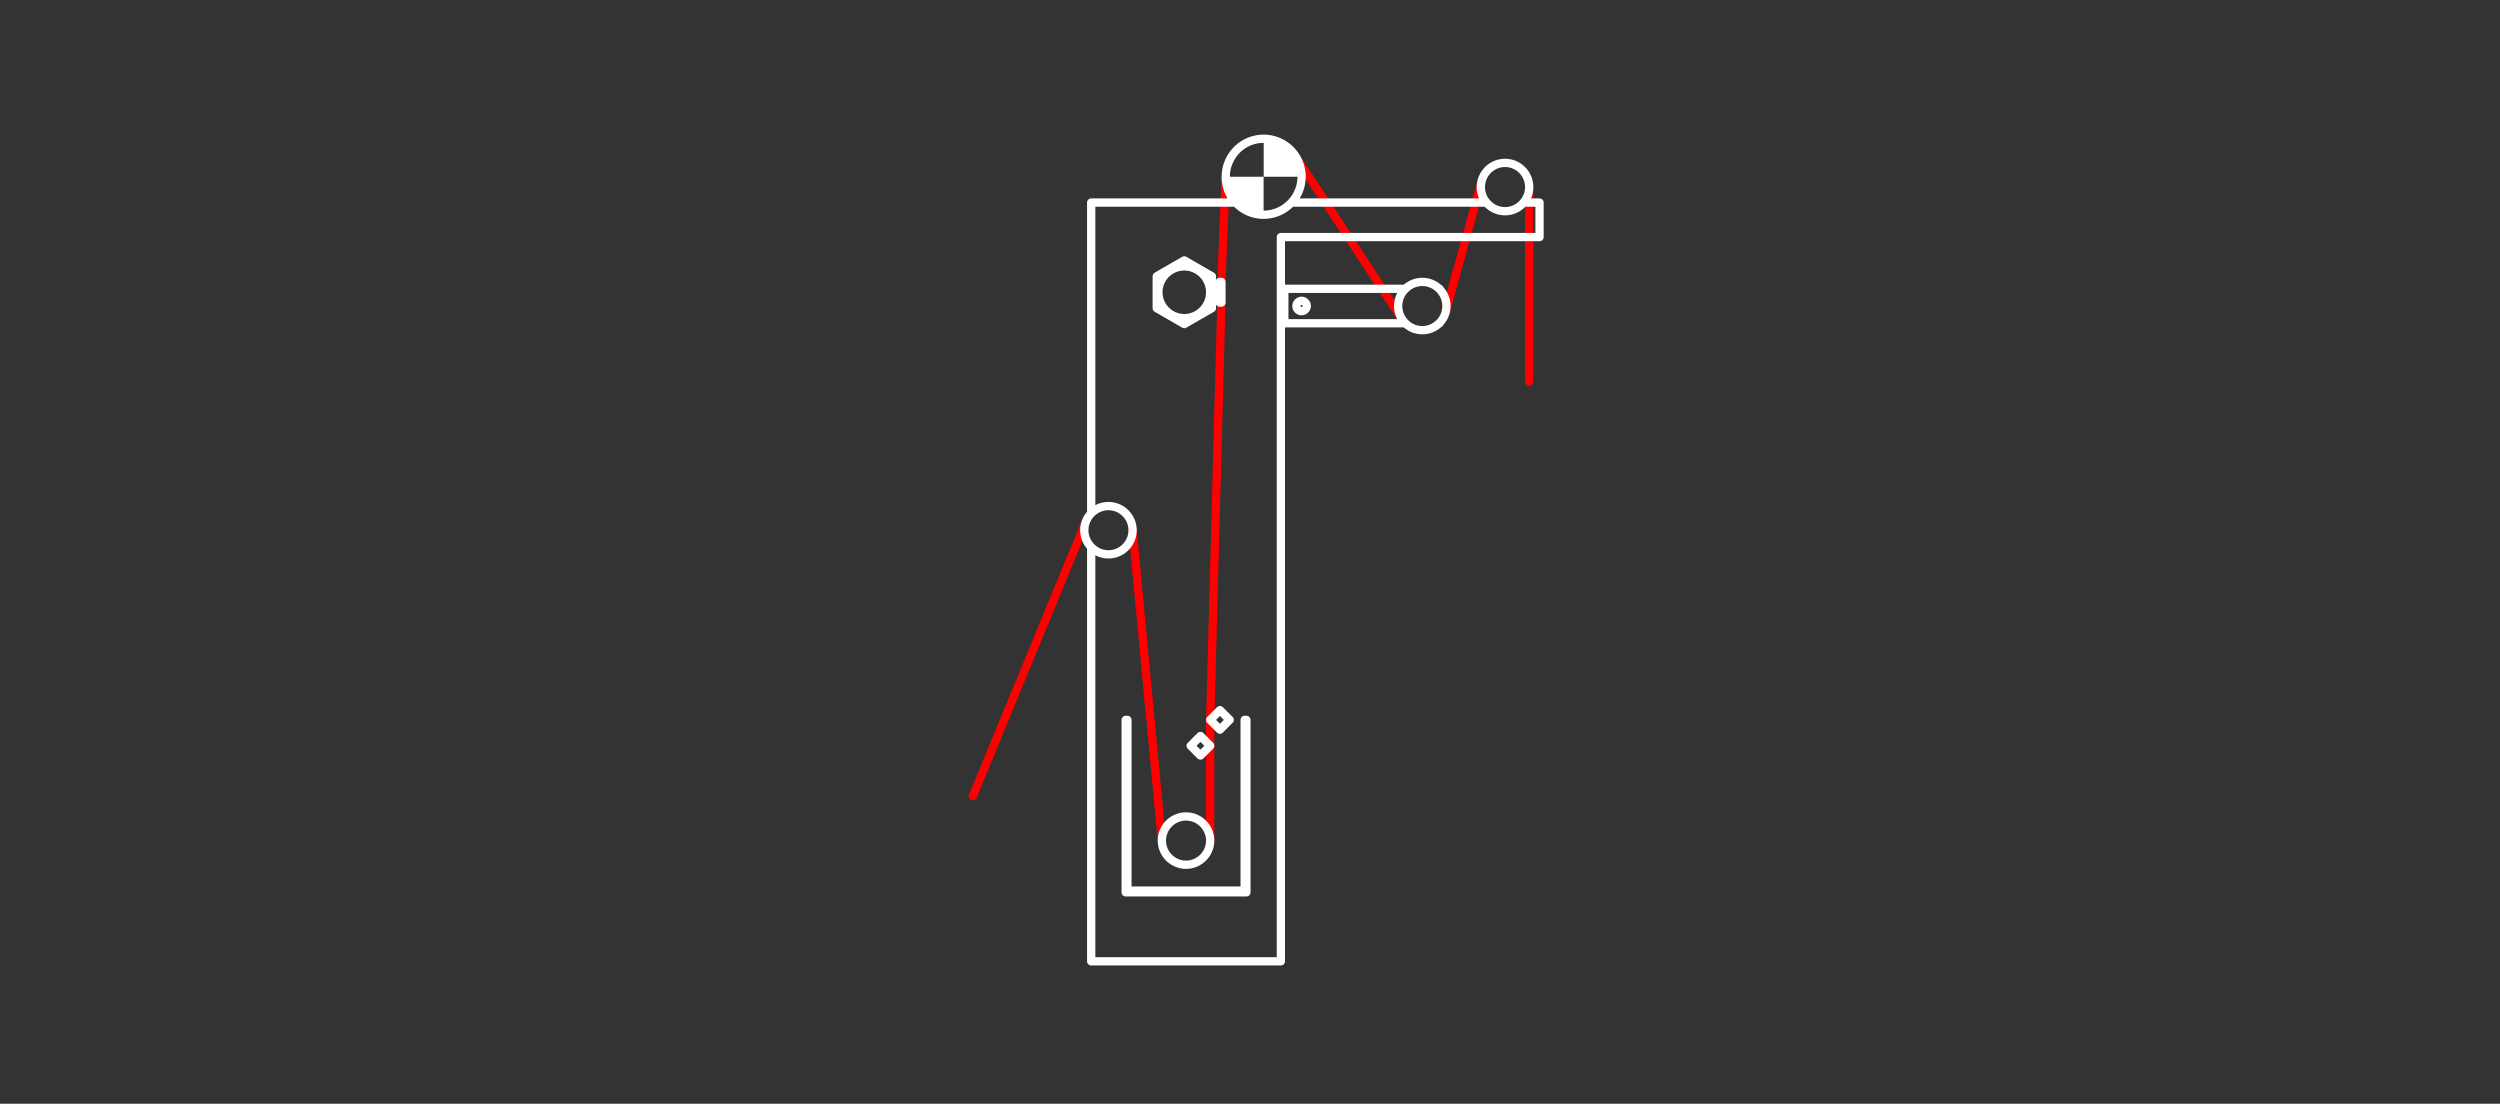 <?xml version="1.0"?>
<svg xmlns="http://www.w3.org/2000/svg" viewBox="507 0 906 400" width="906" height="400">
  <rect x="507" y="0" width="906" height="400" fill="#333333" stroke="none"/>
  <svg id="Ebene_1" version="1.1" viewBox="0 0 1920 400" width="1920" data-manipulated-width="true" height="400" data-manipulated-height="true">
  <defs>
    <style>
      .st0 {
        fill: #fff;
      }

      .st1 {
        stroke: red;
      }

      .st1, .st2 {
        stroke-linecap: round;
        stroke-linejoin: round;
      }

      .st1, .st2, .st3 {
        fill: none;
        stroke-width: 3px;
      }

      .st2 {
        stroke: #fff;
      }

      .st3 {
        stroke: #191924;
        stroke-miterlimit: 10;
      }
    </style>
  </defs>
  <path class="st3" d="M964.95,77.79l.83-.02.83-.08.82-.12.81-.17.8-.22.78-.27.77-.32.75-.36.72-.41.7-.45.67-.49.64-.53.6-.57.57-.6.53-.64.49-.67.45-.7.41-.72.36-.75.32-.77.27-.78.22-.8.17-.81.13-.82.07-.83.03-.83M964.95,50.29l-.83.02-.83.08-.82.12-.81.17-.8.22-.79.27-.77.32-.75.36-.72.41-.7.45-.67.49-.64.53-.6.57-.57.6-.53.64-.49.67-.45.7-.41.72-.36.75-.32.77-.27.78-.22.8-.17.81-.13.82-.07.83-.03.83"/>
  <path class="st1" d="M949.64,102.16l1.56-38.12M949.64,109.66v-7.5M1061.18,67.79v70.53M1030.93,113.01l13.07-47.57M976.67,56.86l38.36,58.71M945.57,260.89l4.06-151.23M945.57,304.63v-43.74M917.45,192.15l10.62,112.49M859.55,288.52l41.26-100.15"/>
  <path class="st0" d="M978.69,64.04l-.02-.83-.08-.83-.12-.82-.17-.81-.22-.8-.27-.79-.32-.77-.36-.75-.41-.72-.45-.7-.49-.67-.53-.64-.57-.6-.6-.57-.64-.53-.67-.49-.7-.45-.72-.41-.75-.36-.77-.32-.78-.27-.8-.22-.81-.17-.82-.13-.83-.07-.83-.03v13.75M951.2,64.04l.02.83.08.83.12.82.17.81.22.8.27.79.32.77.36.75.41.72.45.7.49.67.53.64.57.6.6.57.64.53.67.49.7.45.72.41.75.36.77.32.78.27.8.22.81.17.82.13.83.07.83.03v-13.75"/>
  <path class="st2" d="M1064.93,85.91v-12.5M902.45,348.38h68.74M971.19,348.38V85.91M971.19,85.91h93.74M902.45,198.27v150.11M902.45,73.41v112.61M954.89,73.41h-52.43M1045.73,73.41h-70.73M1064.93,73.41h-5.8M914.95,260.89h.63M915.58,260.89v61.87M958.7,323.38v-62.49M958.07,260.89h.62M958.07,322.75v-61.87M915.58,322.75h42.49M914.95,260.89v62.49M914.95,323.38h43.74M972.44,104.66v12.5M1028.56,117.16h.13M972.44,117.16h43.87M1028.69,104.78v-.13M1028.69,117.16v-.13M1016.31,104.66h-43.87M1028.69,104.66h-.13M980.57,110.91l-.02-.29-.07-.28-.11-.27-.15-.25-.18-.22-.21-.19-.24-.16-.26-.12-.28-.08-.28-.03h-.29s-.28.07-.28.07l-.27.1-.25.14-.23.17-.2.21-.16.23-.13.26-.09.27-.04.28v.29l.04.28.09.27.13.26.16.23.2.21.23.17.25.14.27.1.28.05h.29s.28-.02.28-.02l.28-.08.26-.12.24-.16.21-.19.18-.22.15-.25.11-.27.07-.28.02-.29M1031.19,110.91l-.02-.62-.07-.62-.11-.61-.15-.6-.2-.59-.24-.58-.28-.56-.32-.54-.36-.51-.39-.49-.43-.46-.46-.43-.49-.39-.51-.36-.54-.32-.56-.28-.58-.24-.59-.2-.6-.15-.61-.11-.62-.07-.62-.02-.62.02-.62.07-.61.11-.6.15-.59.2-.58.24-.56.28-.54.32-.51.36-.49.39-.46.43-.43.46-.39.49-.36.51-.32.54-.28.56-.24.58-.2.59-.15.6-.11.61-.07.62-.02.62.02.62.07.62.11.61.15.6.2.59.24.58.28.56.32.54.36.51.39.49.43.46.46.43.49.39.51.36.54.32.56.28.58.24.59.2.6.15.61.11.62.07.62.02.62-.02.62-.07.61-.11.6-.15.59-.2.58-.24.56-.28.54-.32.51-.36.49-.39.46-.43.43-.46.39-.49.36-.51.32-.54.28-.56.24-.58.2-.59.15-.6.11-.61.07-.62.02-.62M1061.18,67.79l-.02-.62-.07-.62-.11-.61-.15-.61-.2-.59-.24-.58-.28-.56-.32-.54-.36-.51-.39-.49-.43-.46-.46-.43-.49-.39-.51-.36-.54-.32-.56-.28-.58-.24-.59-.2-.61-.15-.61-.11-.62-.07-.62-.02-.62.02-.62.07-.61.11-.61.15-.59.2-.58.24-.56.28-.54.32-.51.36-.49.39-.46.43-.43.46-.39.49-.36.51-.32.54-.28.56-.24.58-.2.59-.15.61-.11.61-.07.62-.02.62.02.62.07.62.11.61.15.6.2.59.24.58.28.56.32.54.36.51.39.49.43.46.46.43.49.39.51.36.54.32.56.28.58.24.59.2.61.15.61.11.62.07.62.02.62-.02.62-.07.61-.11.61-.15.59-.2.58-.24.56-.28.54-.32.51-.36.49-.39.46-.43.43-.46.39-.49.36-.51.32-.54.28-.56.24-.58.2-.59.15-.6.11-.61.07-.62.02-.62M978.69,64.04l-.02-.78-.07-.78-.11-.77-.15-.76-.2-.75-.24-.74-.28-.73-.32-.71-.36-.69-.4-.67-.44-.64-.47-.62-.51-.59-.54-.56-.57-.53-.6-.5-.63-.46-.65-.43-.67-.39-.69-.35-.71-.31-.73-.27-.74-.23-.76-.19-.76-.14-.77-.1-.78-.06h-.78s-.78.02-.78.02l-.77.08-.77.12-.76.16-.75.21-.74.25-.72.29-.7.33-.68.37-.66.41-.64.45-.61.48-.58.51-.55.55-.52.58-.49.61-.45.63-.42.66-.38.68-.34.7-.3.72-.26.73-.22.75-.17.76-.13.77-.09.77-.04.78v.78l.04.78.09.77.13.77.17.76.22.75.26.73.3.72.34.7.38.68.42.66.45.63.49.6.52.58.55.55.58.51.61.48.64.45.66.41.68.37.7.33.72.29.74.25.75.21.76.16.77.12.77.08.78.03h.78s.78-.07.78-.07l.77-.1.76-.14.76-.19.74-.23.73-.27.71-.31.69-.35.67-.39.65-.43.63-.46.6-.5.57-.53.54-.56.51-.59.47-.62.44-.64.4-.67.36-.69.32-.71.28-.73.24-.74.2-.75.15-.76.11-.77.07-.78.02-.78M917.45,192.15l-.02-.62-.07-.62-.11-.61-.15-.6-.2-.59-.24-.58-.28-.56-.32-.54-.36-.51-.39-.49-.43-.46-.46-.43-.49-.39-.51-.36-.54-.32-.56-.28-.58-.24-.59-.2-.6-.15-.61-.11-.62-.07-.62-.02-.62.02-.62.07-.61.11-.6.15-.59.2-.58.24-.56.28-.54.32-.51.36-.49.39-.46.43-.43.46-.39.49-.36.51-.32.54-.28.56-.24.58-.2.59-.15.6-.11.61-.07.62-.02.62.02.62.07.62.11.61.15.6.2.59.24.58.28.56.32.54.36.51.39.49.43.46.46.43.49.39.51.36.54.32.56.28.58.24.59.2.6.15.61.11.62.07.62.02.62-.02.62-.07.61-.11.6-.15.59-.2.58-.24.56-.28.54-.32.51-.36.49-.39.46-.43.43-.46.39-.49.36-.51.32-.54.28-.56.24-.58.2-.59.15-.6.11-.61.07-.62.02-.62M945.57,304.63l-.02-.62-.07-.62-.11-.61-.16-.6-.2-.59-.24-.58-.28-.56-.32-.54-.36-.51-.39-.49-.43-.46-.46-.43-.49-.39-.51-.36-.54-.32-.56-.28-.58-.24-.59-.2-.6-.15-.61-.11-.62-.07-.62-.02-.62.02-.62.07-.61.11-.6.15-.59.2-.58.24-.56.28-.54.32-.51.36-.49.39-.46.43-.43.46-.39.49-.36.51-.32.54-.28.56-.24.58-.2.59-.15.6-.11.61-.07.62-.02.62.02.62.07.62.11.61.15.6.2.59.24.58.28.56.32.54.36.51.39.49.43.46.46.43.49.39.51.36.54.32.56.28.58.24.59.2.6.15.61.11.62.07.62.02.62-.02.62-.07.61-.11.6-.15.59-.2.58-.24.56-.28.54-.32.51-.36.49-.39.46-.43.43-.46.39-.49.36-.51.32-.54.28-.56.24-.58.2-.59.16-.6.11-.61.07-.62.02-.62M949.11,264.42l3.54-3.54M952.64,260.89l-3.54-3.54M949.11,257.35l-3.54,3.54M945.57,260.89l3.54,3.54M938.5,270.26l3.54,3.54M942.04,266.73l-3.54,3.54M942.04,273.8l3.53-3.54M945.57,270.26l-3.53-3.54M926.2,111.68l10,5.77M936.2,117.45l10-5.77M946.2,111.68v-11.54M946.2,100.14l-10-5.77M936.2,94.36l-10,5.77M926.2,100.14v11.54M945.57,105.91l-.02-.65-.07-.64-.11-.64-.16-.63-.2-.62-.24-.6-.28-.58-.32-.56-.36-.54-.39-.51-.43-.48-.46-.45-.49-.42-.52-.39-.54-.35-.57-.31-.59-.27-.6-.23-.62-.19-.63-.14-.64-.1-.64-.06h-.65s-.65.02-.65.02l-.64.08-.64.12-.63.16-.61.21-.6.25-.58.29-.56.33-.53.37-.51.4-.48.44-.45.47-.41.5-.38.53-.34.55-.3.57-.26.59-.22.61-.18.62-.13.63-.09.64-.04.65v.65l.04.65.09.64.13.63.18.62.22.61.26.59.3.57.34.55.38.53.41.5.45.47.48.44.51.4.53.37.56.33.58.29.6.25.61.21.63.17.64.12.64.08.65.03h.65s.64-.07.64-.07l.64-.1.63-.14.62-.19.6-.23.59-.27.57-.31.54-.35.52-.39.49-.42.46-.45.43-.48.39-.51.36-.54.32-.56.28-.58.24-.6.2-.62.16-.63.11-.64.07-.64.02-.65M949.64,105.6v-3.44M949.01,102.16h.63M949.01,104.97v-2.81M946.2,104.97h2.81M946.2,105.6v-.63M946.2,105.6h3.44M949.01,106.85v2.81M949.64,109.66h-.63M949.64,106.22v3.44M946.2,106.22h3.44M946.2,106.85v-.63M946.2,106.85h2.81"/>
</svg>
</svg>
